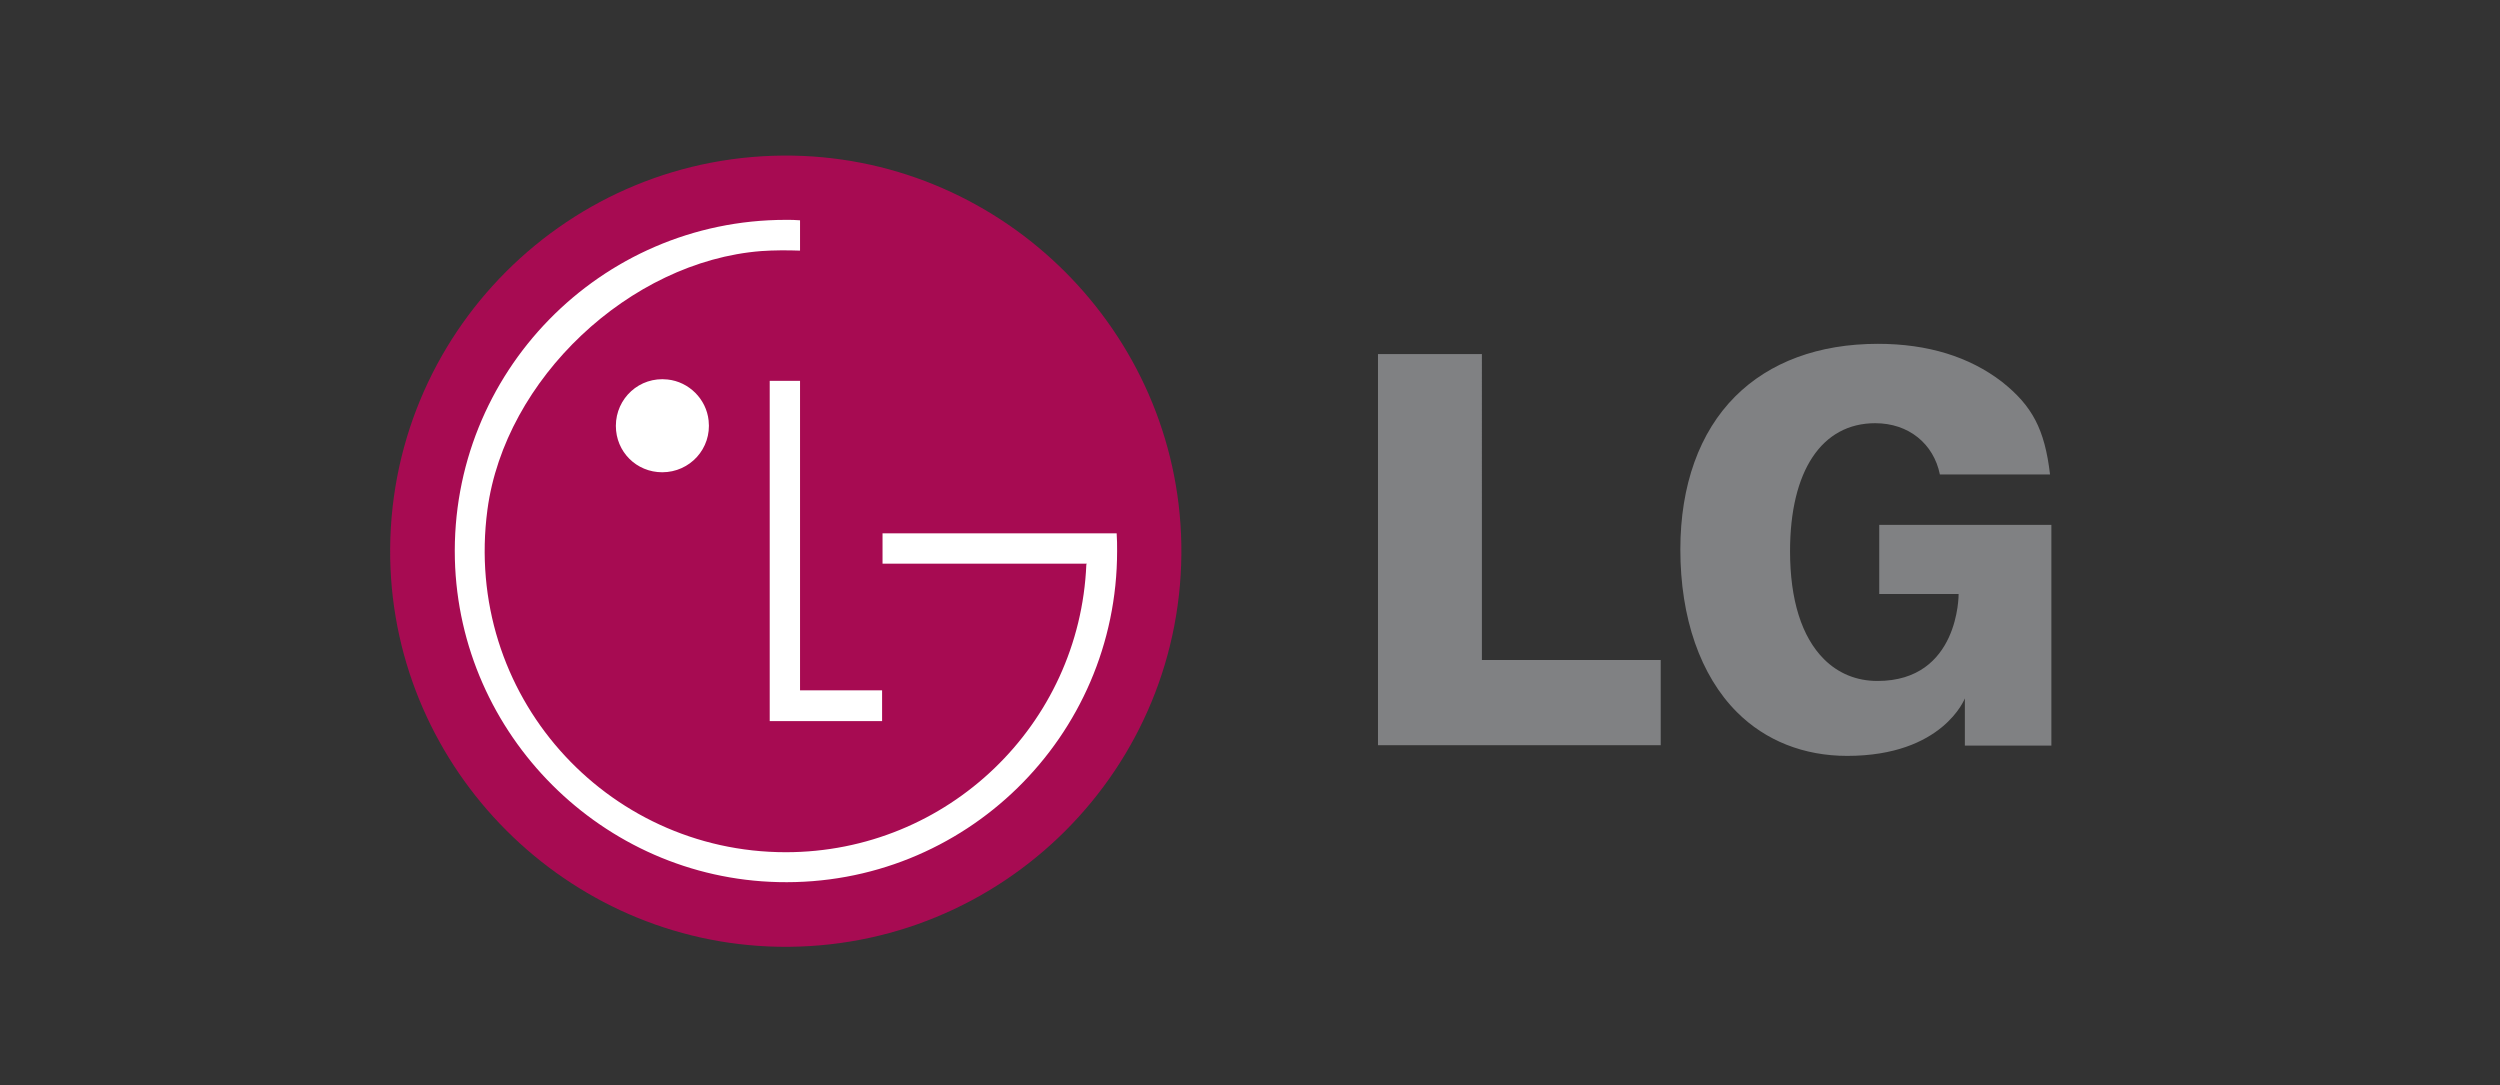 <?xml version="1.0" encoding="utf-8"?>
<!-- Generator: Adobe Illustrator 23.0.6, SVG Export Plug-In . SVG Version: 6.00 Build 0)  -->
<svg version="1.1" id="Слой_1" xmlns="http://www.w3.org/2000/svg" xmlns:xlink="http://www.w3.org/1999/xlink" x="0px" y="0px"
	 viewBox="0 0 560.6 243.4" style="enable-background:new 0 0 560.6 243.4;" xml:space="preserve">
<rect x="0" y="0" width="560.6" height="243.4" fill="#333333" stroke="none"/>
<style type="text/css">
	.st0{fill:#A70B52;}
	.st1{fill:#FFFFFF;}
	.st2{fill:#808183;}
</style>
<title>Ресурс 1</title>
<g>
	<g id="Слой_1-2">
		<path class="st0" d="M174.5,212.3c50.3,0.9,91.3-40.1,90.4-90.4c-0.9-47.4-39.6-86.1-87-87c-50.3-0.9-91.3,40.1-90.4,90.4
			C88.4,172.7,127.1,211.4,174.5,212.3z"/>
		<path class="st1" d="M197.8,154.8h-18.4V85.4h-6.8v76.3h6.8v0h18.4V154.8z"/>
		<path class="st1" d="M243.7,126.4h-45.8v-6.8h52.5c0.1,1.3,0.1,2.6,0.1,4c0,41.6-34.2,75.2-76,74.2c-39.4-0.9-71.5-33-72.5-72.4
			c-1-41.8,32.6-76.1,74.2-76.1c1.1,0,2.2,0,3.2,0.1v6.8c-2.9-0.1-5.8-0.1-8.7,0.1c-29.5,2.3-57.5,28.7-61.4,58
			c-5.5,41.4,26.5,76.8,66.9,76.8c36.3,0,65.9-28.6,67.4-64.5L243.7,126.4z"/>
		<path class="st1" d="M148.5,105.9c6.2,0,11.1-5.3,10.4-11.6c-0.5-4.8-4.4-8.7-9.2-9.2c-6.3-0.7-11.6,4.2-11.6,10.4l0,0
			C138.1,101.3,142.7,105.9,148.5,105.9z"/>
		<path class="st2" d="M309,167.1h63.4V148h-40.1V79.4H309V167.1z M448.9,85.6c-7.3-5.6-16.6-8.5-27.8-8.5c-13.3,0-24.3,4.1-32,11.8
			c-8,8-12.3,19.9-12.3,34.3c0,15.4,4.5,28.3,12.7,36.5c6.4,6.4,15,9.8,24.7,9.8c21.5,0,26.4-12.9,26.4-12.9v10.6H460v-49.5h-38.6
			v15.5h17.8c0,0,0.2,19.5-18.2,19.5c-4.7,0-8.8-1.7-12-4.9c-5-5-7.6-13.3-7.6-24.2c0-18,7.1-28.7,19.1-28.7
			c7.5,0,13.1,4.6,14.5,11.5h24.7C458.5,96.2,455.7,91,448.9,85.6L448.9,85.6z"/>
	</g>
</g>
</svg>
